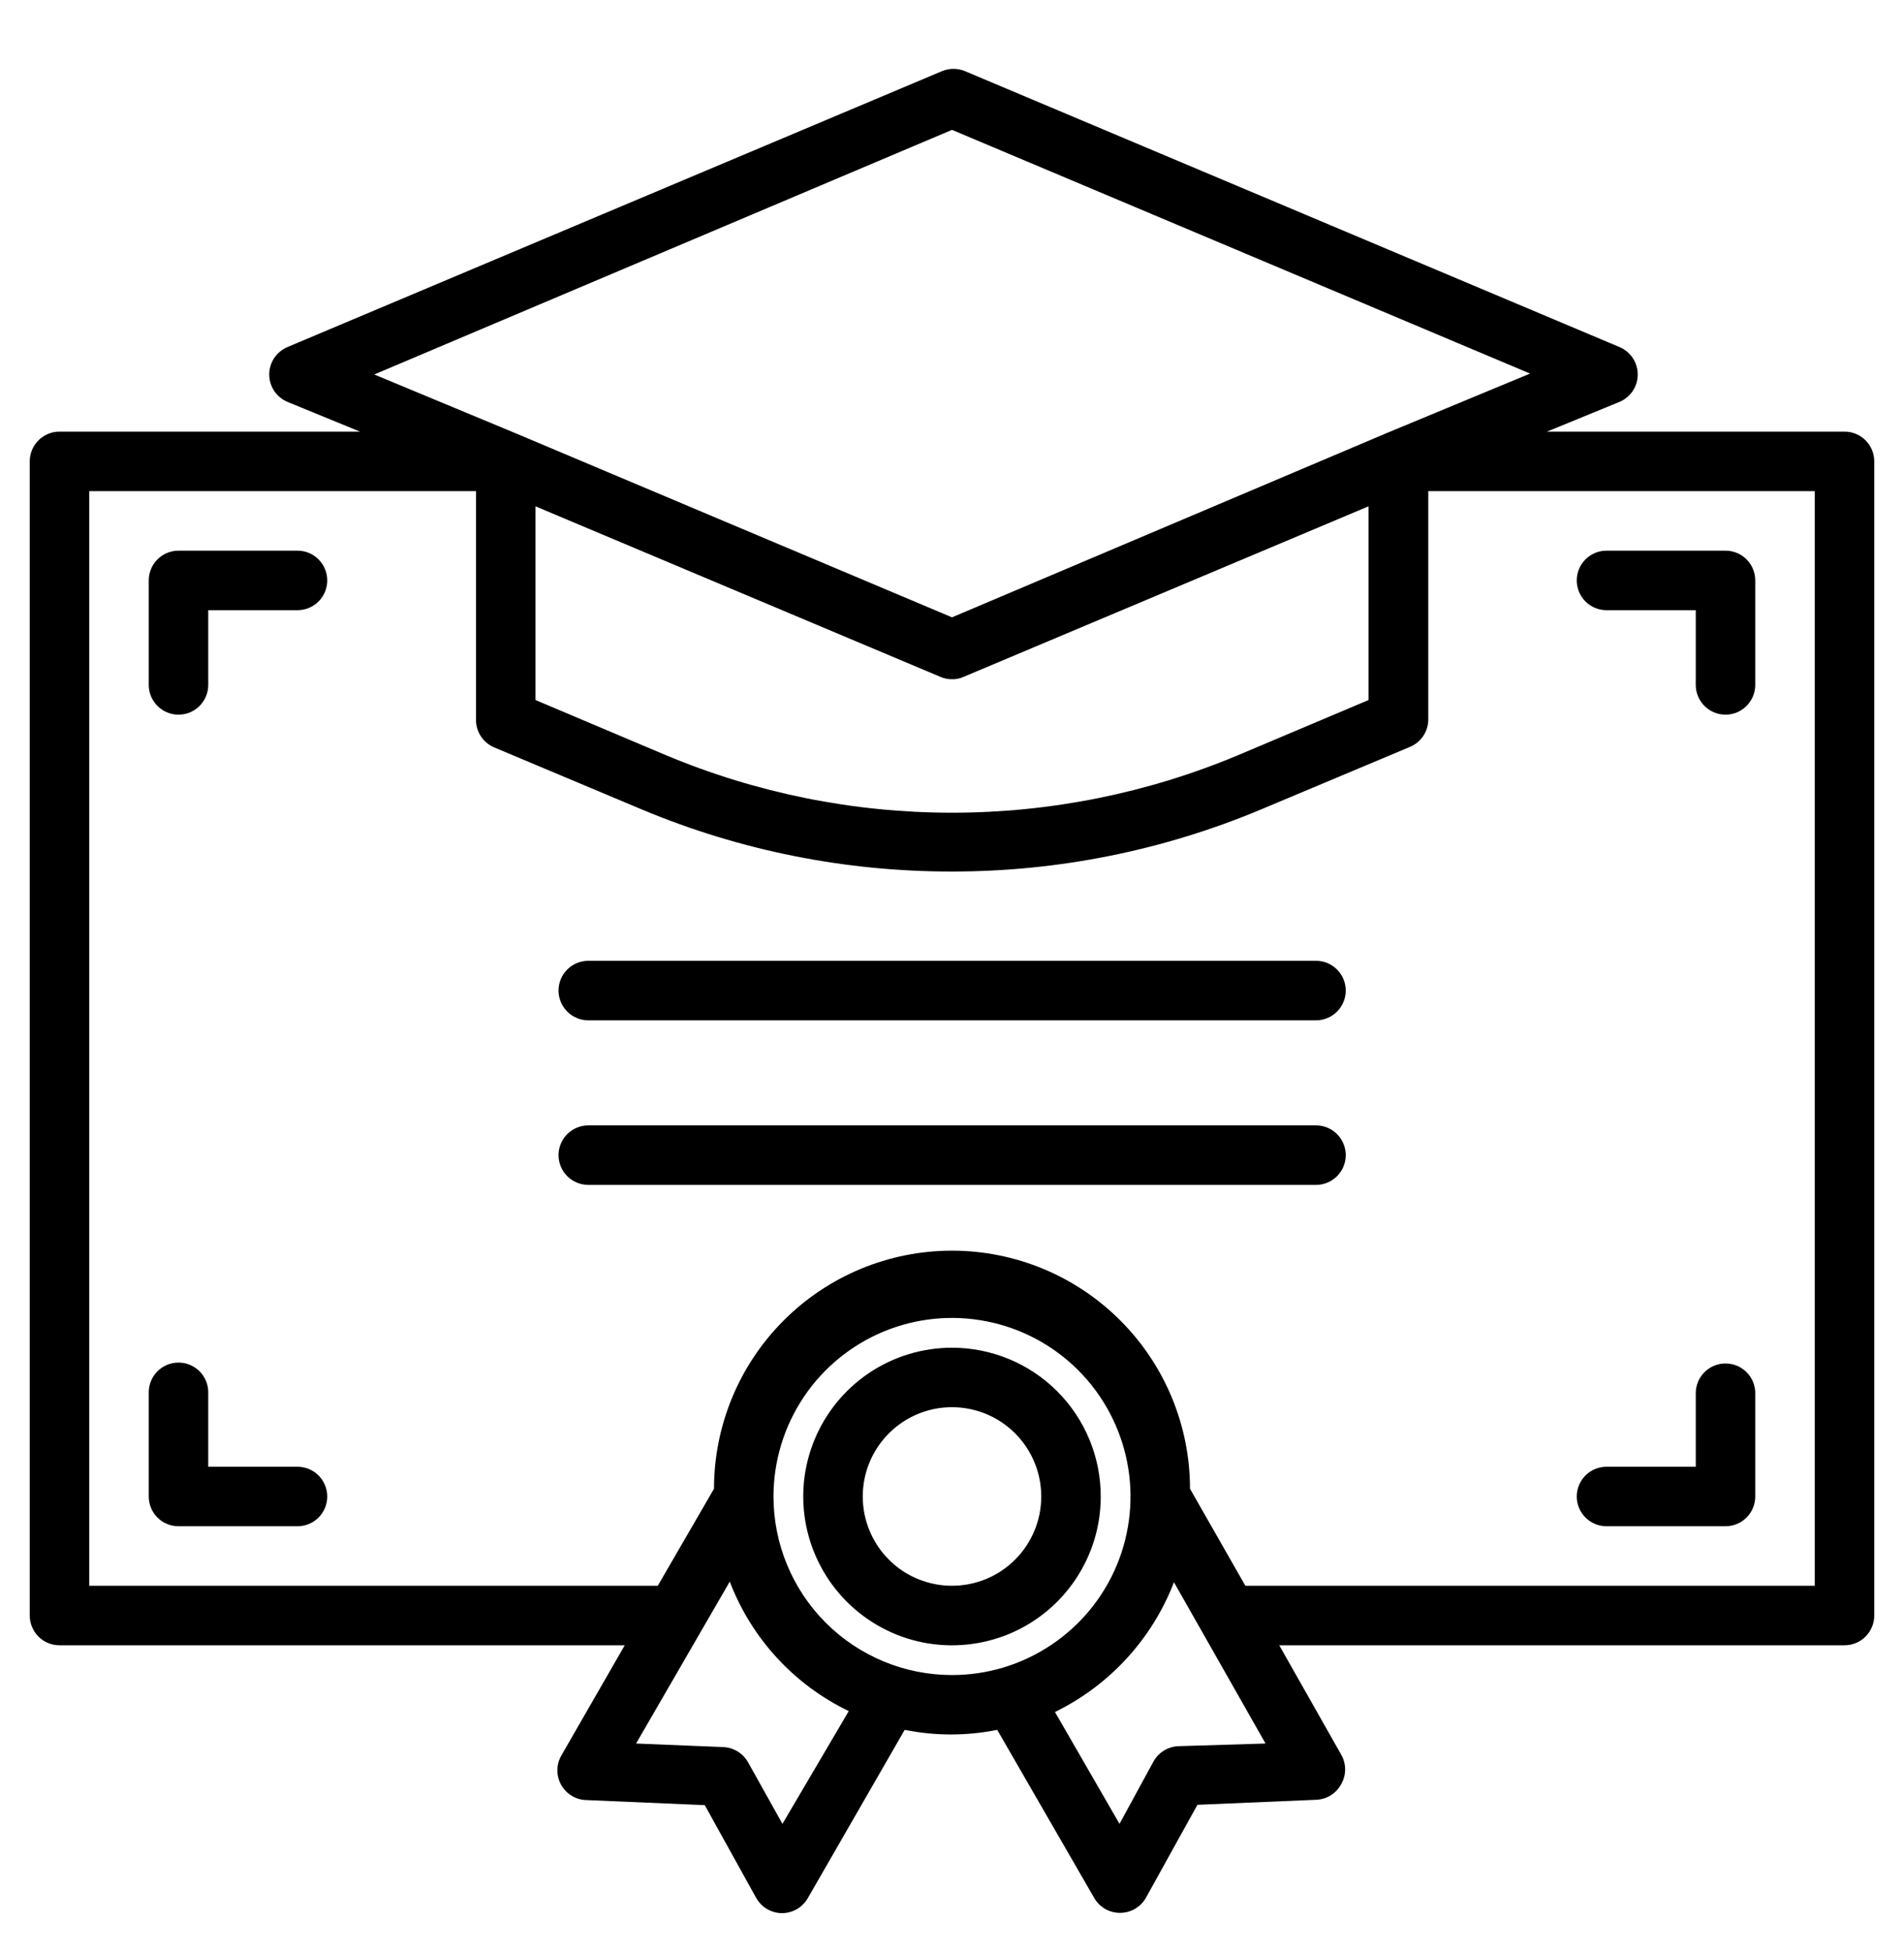 <?xml version="1.0" encoding="UTF-8"?> <svg xmlns="http://www.w3.org/2000/svg" width="40" height="41" viewBox="0 0 40 41" fill="none"><g clip-path="url(#clip0_1684_32238)"><path d="M6.25 11.564H3.75C3.584 11.564 3.425 11.63 3.308 11.747C3.191 11.864 3.125 12.023 3.125 12.189V14.383C3.125 14.549 3.191 14.707 3.308 14.825C3.425 14.942 3.584 15.008 3.75 15.008C3.916 15.008 4.075 14.942 4.192 14.825C4.309 14.707 4.375 14.549 4.375 14.383V12.814H6.25C6.416 12.814 6.575 12.748 6.692 12.631C6.809 12.514 6.875 12.355 6.875 12.189C6.875 12.023 6.809 11.864 6.692 11.747C6.575 11.63 6.416 11.564 6.25 11.564Z" fill="black"></path><path d="M33.75 12.814H35.625V14.383C35.625 14.549 35.691 14.707 35.808 14.825C35.925 14.942 36.084 15.008 36.25 15.008C36.416 15.008 36.575 14.942 36.692 14.825C36.809 14.707 36.875 14.549 36.875 14.383V12.189C36.875 12.023 36.809 11.864 36.692 11.747C36.575 11.63 36.416 11.564 36.25 11.564H33.75C33.584 11.564 33.425 11.63 33.308 11.747C33.191 11.864 33.125 12.023 33.125 12.189C33.125 12.355 33.191 12.514 33.308 12.631C33.425 12.748 33.584 12.814 33.75 12.814Z" fill="black"></path><path d="M36.25 28.633C36.084 28.633 35.925 28.699 35.808 28.816C35.691 28.933 35.625 29.092 35.625 29.258V30.802H33.75C33.584 30.802 33.425 30.867 33.308 30.985C33.191 31.102 33.125 31.261 33.125 31.427C33.125 31.592 33.191 31.751 33.308 31.868C33.425 31.986 33.584 32.051 33.75 32.051H36.25C36.416 32.051 36.575 31.986 36.692 31.868C36.809 31.751 36.875 31.592 36.875 31.427V29.239C36.87 29.076 36.802 28.922 36.685 28.809C36.569 28.696 36.413 28.633 36.25 28.633Z" fill="black"></path><path d="M6.25 30.802H4.375V29.239C4.375 29.073 4.309 28.914 4.192 28.797C4.075 28.68 3.916 28.614 3.75 28.614C3.584 28.614 3.425 28.68 3.308 28.797C3.191 28.914 3.125 29.073 3.125 29.239V31.427C3.125 31.592 3.191 31.751 3.308 31.869C3.425 31.986 3.584 32.051 3.75 32.051H6.25C6.416 32.051 6.575 31.986 6.692 31.869C6.809 31.751 6.875 31.592 6.875 31.427C6.875 31.261 6.809 31.102 6.692 30.985C6.575 30.867 6.416 30.802 6.25 30.802Z" fill="black"></path><path d="M27.647 20.177H12.359C12.194 20.177 12.035 20.242 11.917 20.36C11.8 20.477 11.734 20.636 11.734 20.802C11.734 20.967 11.8 21.126 11.917 21.244C12.035 21.361 12.194 21.427 12.359 21.427H27.647C27.813 21.427 27.972 21.361 28.089 21.244C28.206 21.126 28.272 20.967 28.272 20.802C28.272 20.636 28.206 20.477 28.089 20.36C27.972 20.242 27.813 20.177 27.647 20.177Z" fill="black"></path><path d="M27.647 23.633H12.359C12.194 23.633 12.035 23.699 11.917 23.816C11.8 23.933 11.734 24.092 11.734 24.258C11.734 24.424 11.8 24.582 11.917 24.7C12.035 24.817 12.194 24.883 12.359 24.883H27.647C27.813 24.883 27.972 24.817 28.089 24.7C28.206 24.582 28.272 24.424 28.272 24.258C28.272 24.092 28.206 23.933 28.089 23.816C27.972 23.699 27.813 23.633 27.647 23.633Z" fill="black"></path><path d="M20 28.302C19.382 28.302 18.778 28.485 18.264 28.828C17.75 29.172 17.349 29.66 17.113 30.231C16.876 30.802 16.814 31.43 16.935 32.036C17.056 32.642 17.353 33.199 17.79 33.636C18.227 34.073 18.784 34.371 19.39 34.492C19.997 34.612 20.625 34.55 21.196 34.314C21.767 34.077 22.255 33.677 22.598 33.163C22.942 32.649 23.125 32.045 23.125 31.427C23.125 30.598 22.796 29.803 22.21 29.217C21.624 28.631 20.829 28.302 20 28.302ZM20 33.301C19.629 33.301 19.267 33.191 18.958 32.986C18.65 32.779 18.41 32.487 18.268 32.144C18.126 31.801 18.089 31.424 18.161 31.061C18.233 30.697 18.412 30.363 18.674 30.101C18.936 29.838 19.27 29.66 19.634 29.587C19.998 29.515 20.375 29.552 20.718 29.694C21.06 29.836 21.353 30.076 21.559 30.385C21.765 30.693 21.875 31.056 21.875 31.427C21.875 31.924 21.677 32.401 21.326 32.752C20.974 33.104 20.497 33.301 20 33.301Z" fill="black"></path><path d="M38.75 9.064H32.5L34.025 8.439C34.138 8.391 34.234 8.311 34.302 8.209C34.37 8.107 34.406 7.987 34.406 7.864C34.406 7.741 34.37 7.621 34.302 7.519C34.234 7.417 34.138 7.337 34.025 7.289L20.275 1.495C20.198 1.463 20.115 1.446 20.031 1.446C19.948 1.446 19.865 1.463 19.788 1.495L6.037 7.289C5.925 7.337 5.828 7.417 5.76 7.519C5.693 7.621 5.656 7.741 5.656 7.864C5.656 7.987 5.693 8.107 5.76 8.209C5.828 8.311 5.925 8.391 6.037 8.439L7.562 9.064H1.25C1.084 9.064 0.925 9.13 0.808 9.247C0.691 9.364 0.625 9.523 0.625 9.689V33.926C0.625 34.092 0.691 34.251 0.808 34.368C0.925 34.486 1.084 34.551 1.25 34.551H13.125L11.794 36.864C11.74 36.957 11.711 37.062 11.71 37.169C11.708 37.277 11.735 37.383 11.786 37.477C11.838 37.571 11.913 37.651 12.004 37.707C12.095 37.764 12.199 37.797 12.306 37.801L14.806 37.908L15.887 39.858C15.941 39.953 16.019 40.033 16.114 40.089C16.208 40.145 16.315 40.175 16.425 40.176C16.535 40.177 16.643 40.148 16.739 40.093C16.834 40.038 16.914 39.959 16.969 39.864L19.006 36.327C19.648 36.456 20.308 36.456 20.95 36.327L22.988 39.858C23.043 39.953 23.122 40.032 23.217 40.087C23.313 40.142 23.421 40.171 23.531 40.17C23.642 40.17 23.751 40.141 23.846 40.084C23.942 40.028 24.021 39.948 24.075 39.852L25.156 37.901L27.656 37.795C27.763 37.79 27.867 37.758 27.958 37.701C28.049 37.644 28.124 37.564 28.175 37.47C28.23 37.375 28.259 37.267 28.259 37.158C28.259 37.048 28.23 36.94 28.175 36.845L26.875 34.551H38.75C38.916 34.551 39.075 34.486 39.192 34.368C39.309 34.251 39.375 34.092 39.375 33.926V9.689C39.375 9.523 39.309 9.364 39.192 9.247C39.075 9.13 38.916 9.064 38.75 9.064ZM11.25 10.633L19.756 14.214C19.833 14.248 19.916 14.265 20 14.264C20.084 14.266 20.167 14.249 20.244 14.214L28.75 10.633V14.701L26.012 15.858C24.108 16.656 22.065 17.067 20 17.067C17.935 17.067 15.892 16.656 13.988 15.858L11.25 14.701V10.633ZM20 2.727L32.144 7.845L29.131 9.095L20 12.964L10.869 9.114L7.862 7.864L20 2.727ZM16.438 38.301L15.719 37.014C15.667 36.92 15.593 36.841 15.502 36.784C15.411 36.727 15.307 36.694 15.2 36.689L13.363 36.614L15.331 33.214C15.787 34.406 16.681 35.379 17.831 35.933L16.438 38.301ZM16.25 31.427C16.25 30.685 16.47 29.96 16.882 29.343C17.294 28.726 17.88 28.246 18.565 27.962C19.25 27.678 20.004 27.604 20.732 27.749C21.459 27.893 22.127 28.25 22.652 28.775C23.176 29.299 23.533 29.968 23.678 30.695C23.823 31.422 23.748 32.176 23.465 32.862C23.181 33.547 22.7 34.133 22.083 34.544C21.467 34.957 20.742 35.176 20 35.176C19.005 35.176 18.052 34.781 17.348 34.078C16.645 33.375 16.25 32.421 16.25 31.427ZM24.75 36.67C24.643 36.675 24.539 36.708 24.448 36.765C24.357 36.822 24.283 36.901 24.231 36.995L23.519 38.301L22.163 35.952C23.31 35.392 24.204 34.418 24.663 33.227L26.587 36.614L24.75 36.67ZM38.125 33.301H26.163L25 31.264C25 29.938 24.473 28.666 23.535 27.729C22.598 26.791 21.326 26.264 20 26.264C18.674 26.264 17.402 26.791 16.465 27.729C15.527 28.666 15 29.938 15 31.264L13.819 33.301H1.875V10.314H10V15.12C10 15.243 10.036 15.363 10.104 15.465C10.172 15.567 10.268 15.647 10.381 15.695L13.506 17.008C15.563 17.866 17.771 18.305 20 18.302C22.232 18.303 24.442 17.859 26.5 16.995L29.625 15.683C29.738 15.635 29.834 15.555 29.902 15.453C29.97 15.35 30.006 15.23 30.006 15.108V10.314H38.125V33.301Z" fill="black"></path></g><defs><clipPath id="clip0_1684_32238"><rect width="40" height="40" fill="white" transform="translate(0 0.802)"></rect></clipPath></defs></svg> 